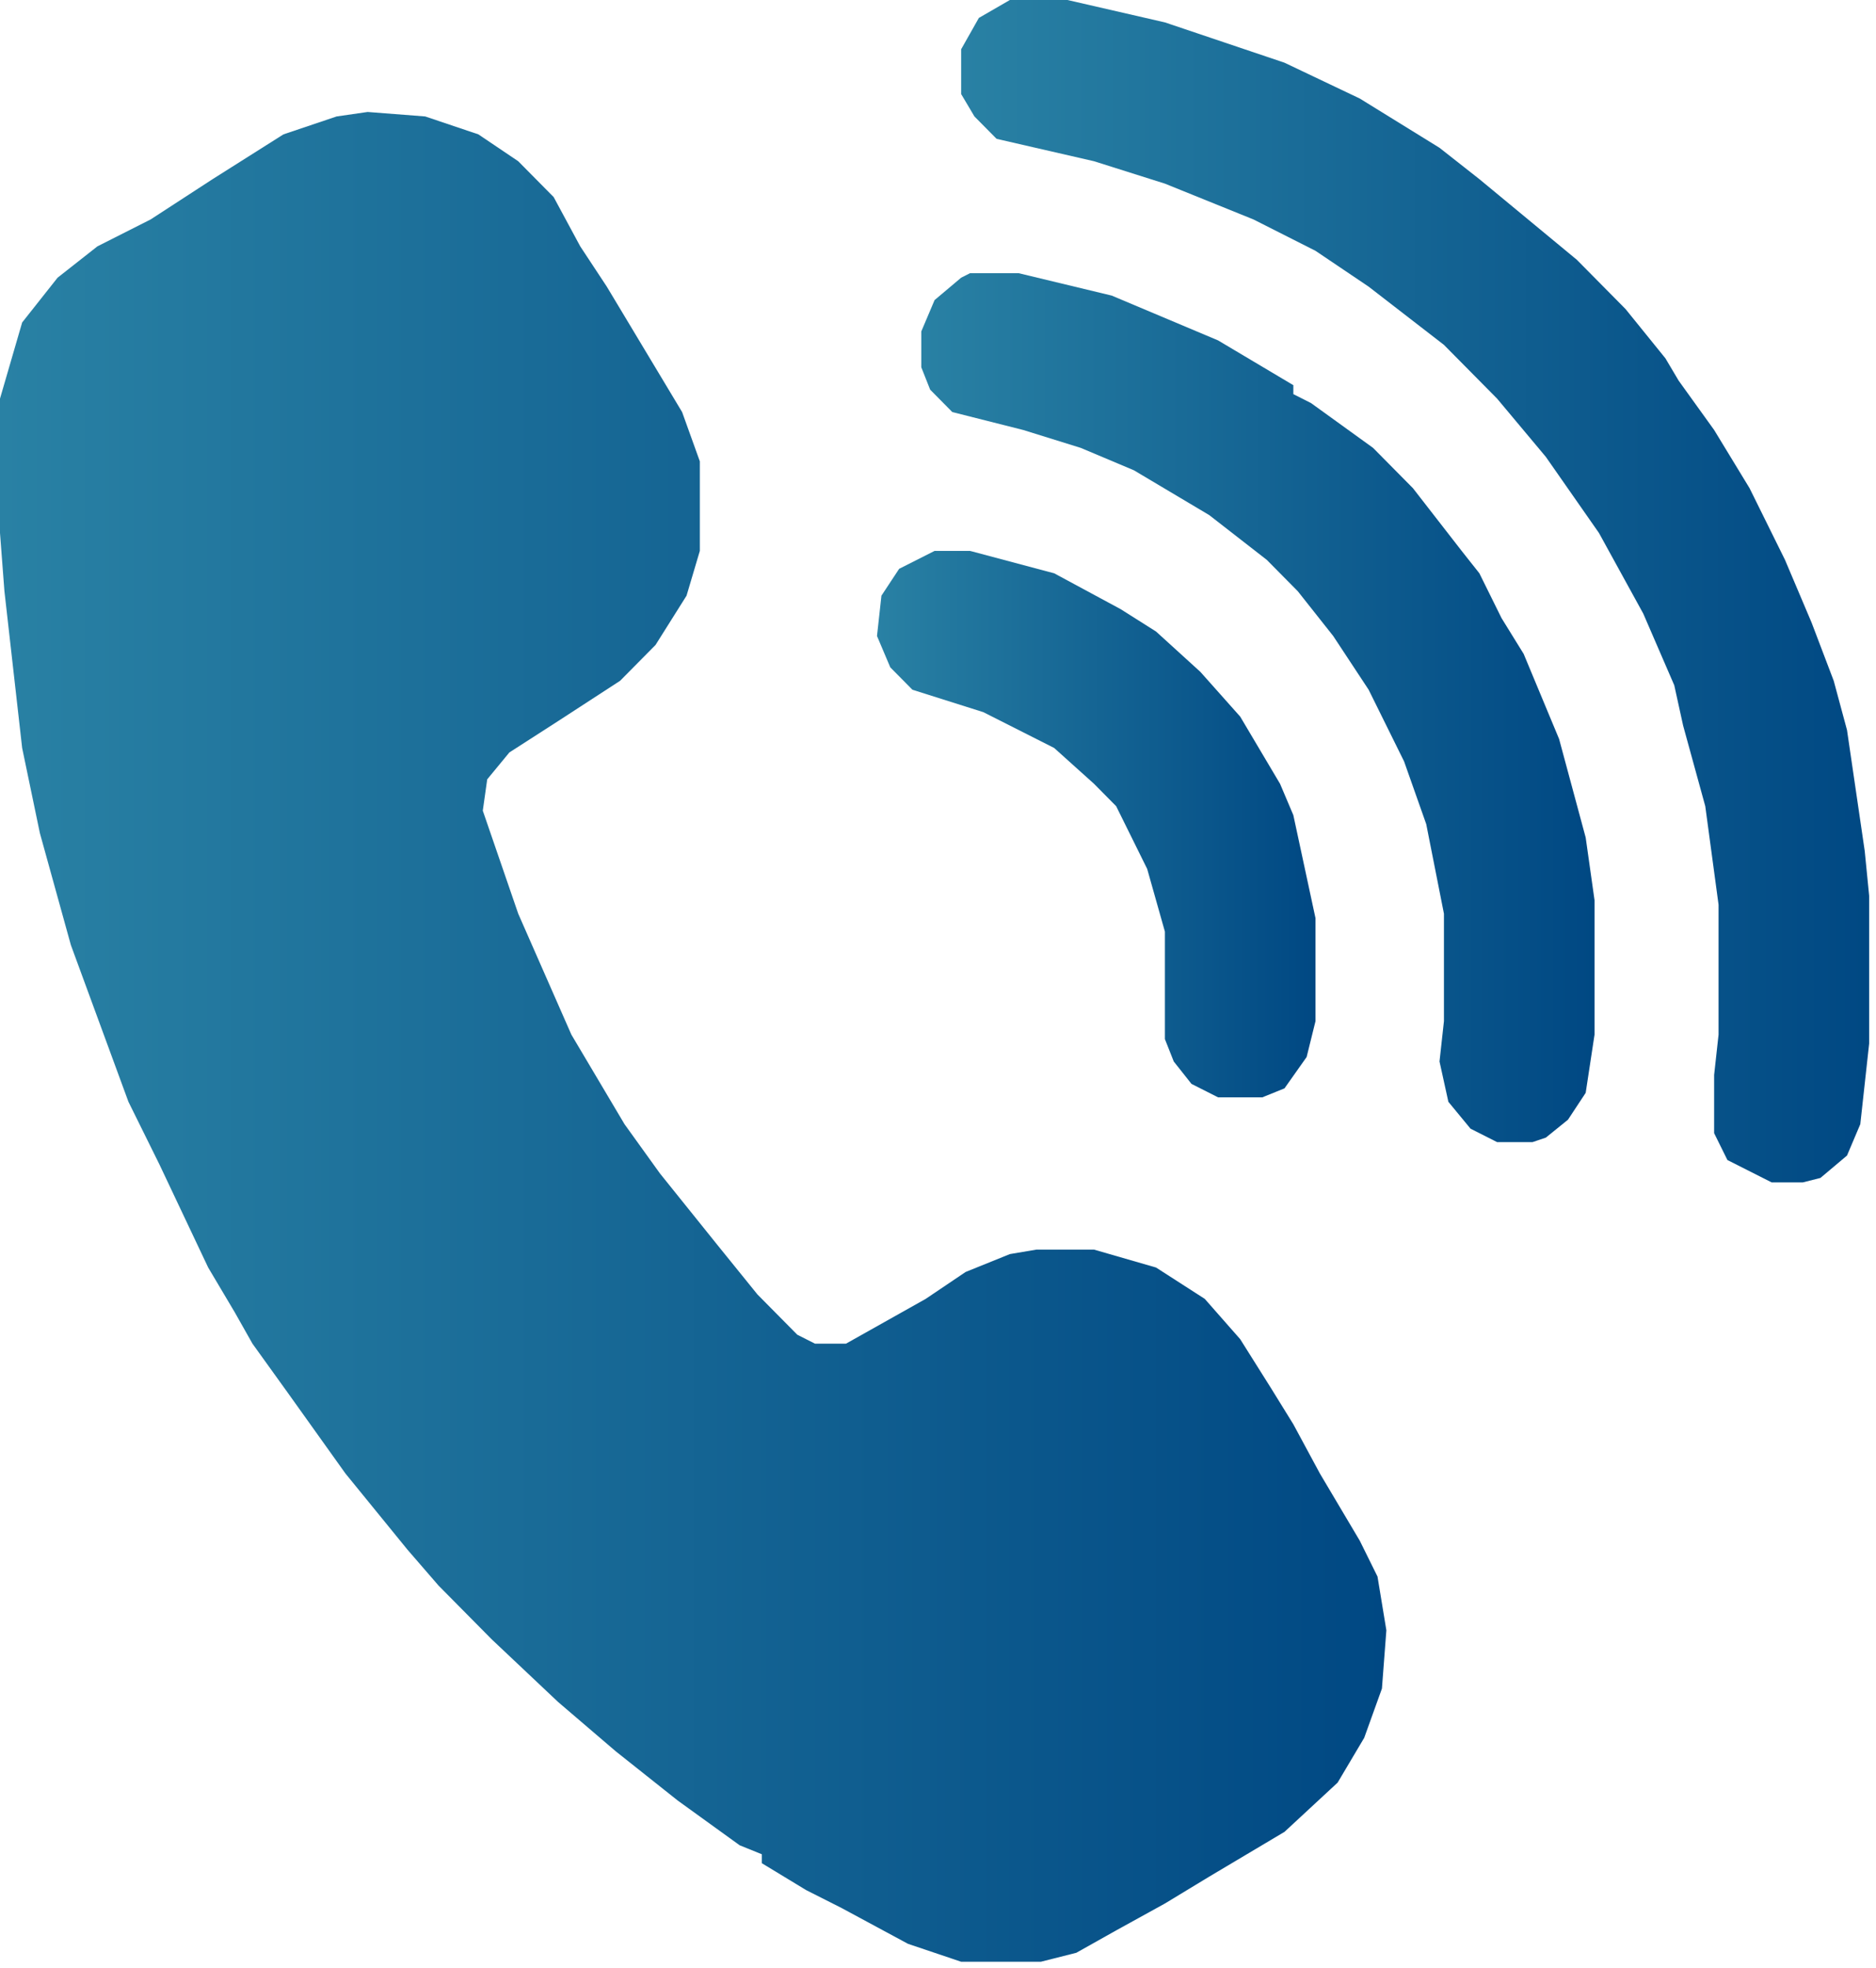 <svg xmlns="http://www.w3.org/2000/svg" width="288" height="302" viewBox="0 0 288 302" fill="none"><path d="M56.438 17.186L65.277 17.873L73.437 20.623L79.557 24.747L84.997 30.247L89.076 37.809L93.156 43.996L104.716 63.244L107.436 70.805V84.554L105.396 91.428L100.636 98.99L95.196 104.49L85.677 110.676L78.197 115.488L74.797 119.613L74.117 124.425L79.557 140.236L87.716 158.797L95.876 172.545L101.316 180.107L110.156 191.106L116.275 198.668L122.395 204.855L125.115 206.229H129.875L142.114 199.355L148.234 195.23L155.034 192.481L159.114 191.793H167.953L177.473 194.543L184.953 199.355L190.393 205.542L195.152 213.104L198.552 218.603L202.632 226.165L208.752 236.476L211.472 241.976L212.832 250.225L212.152 259.162L209.432 266.723L205.352 273.598L197.192 281.159L185.633 288.034L178.833 292.158L171.353 296.283L165.233 299.72L159.794 301.095H147.554L139.395 298.345L129.195 292.846L123.755 290.096L116.955 285.971V284.597L113.556 283.222L104.036 276.347L94.516 268.786L85.677 261.224L75.477 251.6L67.317 243.351L62.557 237.851L53.038 226.165L44.198 213.791L38.758 206.229L36.039 201.417L31.959 194.543L24.479 178.732L19.719 169.108L10.88 145.048L6.12 127.862L3.4 114.801L0.68 90.741L0 81.804V61.181L3.4 49.495L8.84 42.621L14.959 37.809L23.119 33.684L32.639 27.497L43.518 20.623L51.678 17.873L56.438 17.186Z" fill="url(#paint0_linear_6_48)"></path><path d="M155.034 9.53674e-06H163.874L178.833 3.437L197.192 9.624L208.752 15.123L220.991 22.685L227.111 27.497L234.591 33.684L242.071 39.871L249.55 47.433L255.67 54.995L257.71 58.432L263.15 65.993L268.59 74.93L274.029 85.929L278.109 95.553L281.509 104.49L283.549 112.051L286.269 130.612L286.949 137.486V160.171L285.589 172.545L283.549 177.357L279.469 180.794L276.749 181.482H271.989L265.19 178.045L263.15 173.92V164.984L263.83 158.797V138.861L261.79 123.738L258.39 111.364L257.03 105.177L252.27 94.178L245.471 81.804L237.311 70.118L229.831 61.181L221.671 52.932L210.112 43.996L201.952 38.496L192.433 33.684L178.833 28.185L167.954 24.747L152.994 21.31L149.594 17.873L147.554 14.436V7.562L150.274 2.75L155.034 9.53674e-06Z" fill="url(#paint1_linear_6_48)"></path><path d="M148.914 41.933H156.394L170.673 45.37L186.993 52.245L198.552 59.119V60.494L201.272 61.869L210.792 68.743L216.912 74.93L224.391 84.554L227.111 87.991L230.511 94.865L233.911 100.365L239.351 113.426L243.431 128.55L244.791 138.174V158.797L243.431 167.733L240.711 171.858L237.311 174.608L235.271 175.295H229.831L225.751 173.233L222.351 169.108L220.991 162.921L221.671 156.734V140.236L218.952 126.487L215.552 116.863L210.112 105.864L204.672 97.615L199.232 90.741L194.473 85.929L185.633 79.055L174.073 72.18L165.914 68.743L157.074 65.993L146.194 63.244L142.795 59.806L141.435 56.369V50.87L143.475 46.058L147.554 42.621L148.914 41.933Z" fill="url(#paint2_linear_6_48)"></path><path d="M143.474 84.554H148.914L161.834 87.991L172.033 93.491L177.473 96.928L184.273 103.115L190.393 109.989L196.512 120.301L198.552 125.113L201.952 140.923V156.734L200.592 162.234L197.192 167.046L193.792 168.421H186.993L182.913 166.358L180.193 162.921L178.833 159.484V142.986L176.113 133.362L171.353 123.738L167.953 120.301L161.834 114.801L150.954 109.302L140.074 105.864L136.675 102.427L134.635 97.615L135.315 91.428L138.035 87.304L143.474 84.554Z" fill="url(#paint3_linear_6_48)"></path><defs><linearGradient id="paint0_linear_6_48" x1="212.832" y1="159.14" x2="0" y2="159.14" gradientUnits="userSpaceOnUse"><stop stop-color="#004883"></stop><stop offset="1" stop-color="#2981A4"></stop></linearGradient><linearGradient id="paint1_linear_6_48" x1="286.949" y1="90.741" x2="147.554" y2="90.741" gradientUnits="userSpaceOnUse"><stop stop-color="#004883"></stop><stop offset="1" stop-color="#2981A4"></stop></linearGradient><linearGradient id="paint2_linear_6_48" x1="244.791" y1="108.614" x2="141.435" y2="108.614" gradientUnits="userSpaceOnUse"><stop stop-color="#004883"></stop><stop offset="1" stop-color="#2981A4"></stop></linearGradient><linearGradient id="paint3_linear_6_48" x1="201.952" y1="126.487" x2="134.635" y2="126.487" gradientUnits="userSpaceOnUse"><stop stop-color="#004883"></stop><stop offset="1" stop-color="#2981A4"></stop></linearGradient></defs></svg>